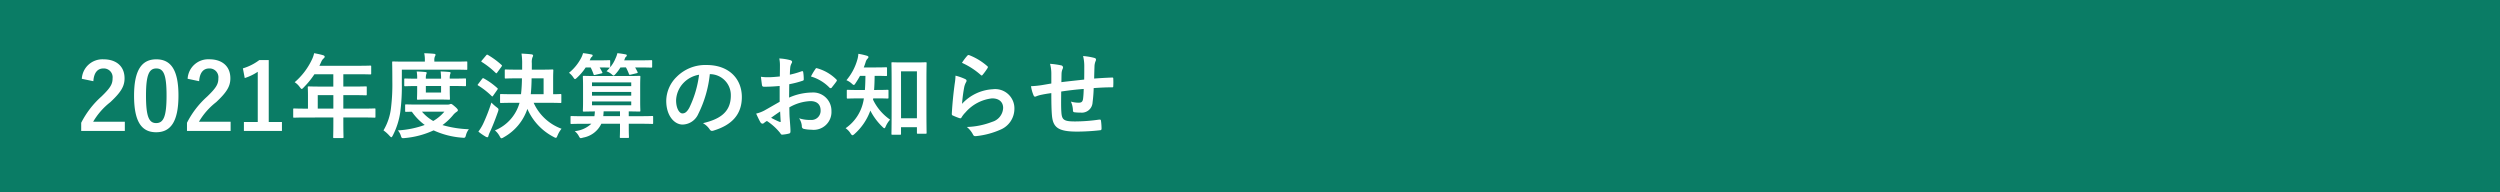 <svg xmlns="http://www.w3.org/2000/svg" width="325" height="25" viewBox="0 0 325 25">
  <rect x="0" y="0" width="325" height="25" fill="#333333" stroke="none"/>
  <g id="h-head-1" transform="translate(-25 -285)">
    <rect id="長方形_2159" data-name="長方形 2159" width="325" height="25" transform="translate(25 285)" fill="#008e72" opacity="0.8"/>
    <path id="パス_14519" data-name="パス 14519" d="M2.136-6.444c.072-1.092.54-1.656,1.3-1.656a1.143,1.143,0,0,1,1.2,1.272c0,.756-.264,1.236-1.464,2.388a11.588,11.588,0,0,0-2.616,3.4V.024H6.228v-1.2H2.112A8.954,8.954,0,0,1,4.344-3.72c1.4-1.308,1.848-2.076,1.848-3.1C6.192-8.4,5.1-9.288,3.456-9.288A2.682,2.682,0,0,0,.636-6.756ZM10.32-9.288c-1.848,0-2.892,1.332-2.892,4.728S8.412.192,10.3.192s2.9-1.38,2.9-4.776S12.168-9.288,10.32-9.288Zm0,1.188c.96,0,1.332.828,1.332,3.528S11.268-1,10.3-1c-.948,0-1.32-.876-1.32-3.576S9.384-8.1,10.32-8.1Zm5.568,1.656c.072-1.092.54-1.656,1.3-1.656a1.143,1.143,0,0,1,1.2,1.272c0,.756-.264,1.236-1.464,2.388a11.588,11.588,0,0,0-2.616,3.4V.024H19.98v-1.2H15.864A8.954,8.954,0,0,1,18.1-3.72c1.4-1.308,1.848-2.076,1.848-3.1,0-1.584-1.092-2.472-2.736-2.472a2.682,2.682,0,0,0-2.82,2.532Zm9.048-2.748H23.712a6.763,6.763,0,0,1-2.136,1.08l.24,1.26a6.73,6.73,0,0,0,1.692-.816V-1.14h-1.8V.024h4.944V-1.14H24.936Zm8.4,7.464v.588c0,1.26-.024,1.884-.024,1.956,0,.12.012.132.144.132h1.068c.12,0,.132-.012.132-.132,0-.06-.024-.7-.024-1.956v-.588h2.544c1.056,0,1.428.024,1.5.024.12,0,.132-.012.132-.132v-.948c0-.108-.012-.12-.132-.12-.072,0-.444.024-1.5.024H34.632V-4.632h1.284c1.176,0,1.572.024,1.644.024.108,0,.12-.012.12-.132v-.9c0-.12-.012-.132-.12-.132-.072,0-.468.024-1.644.024H34.632v-1.6H36.48c1.164,0,1.572.024,1.644.024.12,0,.132-.012.132-.132V-8.34c0-.12-.012-.132-.132-.132-.072,0-.48.024-1.644.024H31.524l.24-.516a1.17,1.17,0,0,1,.3-.432c.084-.084.144-.132.144-.228s-.072-.156-.216-.2c-.324-.1-.72-.18-1.152-.264a3.848,3.848,0,0,1-.312.876,8.824,8.824,0,0,1-2.22,2.9,2.4,2.4,0,0,1,.672.648c.12.156.18.228.24.228s.132-.06.252-.192a10.99,10.99,0,0,0,1.4-1.716h2.46v1.6H31.8c-1.164,0-1.572-.024-1.644-.024-.132,0-.144.012-.144.132,0,.072.024.4.024,1.08v1.68h-.288c-1.056,0-1.428-.024-1.5-.024-.12,0-.132.012-.132.12v.948c0,.12.012.132.132.132.072,0,.444-.024,1.5-.024ZM31.308-2.88V-4.632h2.028V-2.88Zm13.1-.528c-1.152,0-1.536-.024-1.608-.024-.12,0-.132.012-.132.132v.708c0,.12.012.132.132.132.048,0,.264-.012.744-.012A7.333,7.333,0,0,0,45.216-.756a12.274,12.274,0,0,1-3.492.708,1.858,1.858,0,0,1,.384.684c.084.264.12.324.276.324A1.456,1.456,0,0,0,42.6.948a11.264,11.264,0,0,0,3.768-1A10.716,10.716,0,0,0,50.088.9a1.308,1.308,0,0,0,.2.012c.18,0,.216-.072.288-.348A2.085,2.085,0,0,1,50.952-.2a13.906,13.906,0,0,1-3.432-.54,7.632,7.632,0,0,0,1.368-1.284,2.032,2.032,0,0,1,.468-.432c.12-.084.168-.12.168-.228,0-.084-.12-.24-.42-.492s-.384-.312-.48-.312a.362.362,0,0,0-.144.036.665.665,0,0,1-.276.048Zm3.36.924A5.5,5.5,0,0,1,46.32-1.272a5.484,5.484,0,0,1-1.464-1.212ZM42.24-7.944h6.78c1.14,0,1.536.024,1.608.024.12,0,.12-.012.12-.144V-8.88c0-.12,0-.132-.12-.132-.072,0-.468.024-1.608.024H46.464v-.156a1.188,1.188,0,0,1,.072-.516.444.444,0,0,0,.084-.228c0-.06-.072-.108-.2-.12-.408-.036-.792-.06-1.272-.072a4.019,4.019,0,0,1,.084.972v.12H42.72c-1.14,0-1.536-.024-1.608-.024-.12,0-.132.012-.132.132,0,.072.024.8.024,2.46a25.237,25.237,0,0,1-.18,3.5,7.3,7.3,0,0,1-.972,2.868,4.725,4.725,0,0,1,.78.7c.12.12.18.192.24.192s.108-.072.192-.228a9.538,9.538,0,0,0,.972-3.048,26.039,26.039,0,0,0,.2-3.768ZM48.468-6.78a1.783,1.783,0,0,1,.048-.552.768.768,0,0,0,.06-.2c0-.06-.06-.1-.168-.108-.336-.036-.756-.06-1.128-.072a6.674,6.674,0,0,1,.06.936H45.36a1.834,1.834,0,0,1,.048-.552.487.487,0,0,0,.06-.2c0-.06-.048-.1-.156-.108-.348-.036-.756-.06-1.14-.072a5.08,5.08,0,0,1,.06.936h-.156c-.852,0-1.32-.024-1.392-.024-.12,0-.132.012-.132.132v.744c0,.12.012.132.132.132.072,0,.54-.024,1.392-.024h.156v.444c0,.744-.024,1.116-.024,1.2,0,.12.012.132.144.132.072,0,.36-.024,1.236-.024h1.536c.876,0,1.164.024,1.236.024.12,0,.132-.012.132-.132,0-.072-.024-.456-.024-1.2V-5.82h.312c1.176,0,1.6.024,1.668.024.12,0,.132-.012.132-.132v-.744c0-.12-.012-.132-.132-.132-.072,0-.492.024-1.668.024ZM47.34-4.968H45.36V-5.82h1.98Zm10.2,1.332a5.455,5.455,0,0,1-3.2,3.588A2.542,2.542,0,0,1,54.948.7c.108.192.156.276.24.276a.719.719,0,0,0,.3-.132A6.644,6.644,0,0,0,58.56-2.844,7.476,7.476,0,0,0,61.968.8a.9.9,0,0,0,.288.12c.084,0,.132-.084.216-.288A3.492,3.492,0,0,1,63-.264a6.366,6.366,0,0,1-3.624-3.372h1.812c1.176,0,1.584.024,1.656.024.12,0,.132-.012.132-.132v-.888c0-.132-.012-.144-.132-.144-.06,0-.312.024-.936.024V-6.78c0-.684.024-.984.024-1.056,0-.12-.012-.132-.132-.132-.072,0-.456.024-1.572.024H59.136V-8.82a1.747,1.747,0,0,1,.084-.72.62.62,0,0,0,.084-.252c0-.072-.084-.12-.2-.144-.408-.048-.888-.072-1.308-.1a8.5,8.5,0,0,1,.084,1.392v.7H57.3c-1.1,0-1.488-.024-1.548-.024-.12,0-.132.012-.132.132v.912c0,.12.012.132.132.132.06,0,.444-.024,1.548-.024h.552a19.172,19.172,0,0,1-.12,2.064h-.924c-1.188,0-1.6-.024-1.668-.024-.12,0-.132.012-.132.144v.888c0,.12.012.132.132.132.072,0,.48-.024,1.668-.024ZM59-4.752c.06-.588.1-1.26.108-2.064h1.56v2.064ZM52.188.108A7.074,7.074,0,0,0,53.1.744a.548.548,0,0,0,.252.1c.072,0,.12-.072.144-.168a2.264,2.264,0,0,1,.18-.48c.372-.8.732-1.728,1.068-2.688a1.22,1.22,0,0,0,.06-.264c0-.108-.06-.168-.252-.312a5.639,5.639,0,0,1-.672-.6A22.358,22.358,0,0,1,52.788-.864,6.022,6.022,0,0,1,52.188.108Zm.468-9.264c-.06.072-.084.108-.084.144s.024.048.084.084a10.6,10.6,0,0,1,1.776,1.4c.1.072.12.084.2-.036l.552-.756c.048-.072.072-.108.072-.144a.145.145,0,0,0-.072-.108,10.58,10.58,0,0,0-1.752-1.284c-.1-.06-.132-.06-.228.048Zm-.48,3.06a.309.309,0,0,0-.084.144c0,.024.036.048.1.084a9.91,9.91,0,0,1,1.7,1.332q.072.072.108.072c.036,0,.06-.024.1-.084l.54-.768c.048-.072.072-.108.072-.144s-.024-.048-.072-.1A9.245,9.245,0,0,0,52.908-6.8c-.108-.06-.144-.06-.24.06Zm14.7,5.184a3.661,3.661,0,0,1-2.16.96,2.1,2.1,0,0,1,.54.66c.1.18.144.252.252.252a1.475,1.475,0,0,0,.3-.072,3.228,3.228,0,0,0,2.364-1.8H70.6V-.3c0,.708-.024,1.044-.024,1.1,0,.12.012.132.132.132h.912c.132,0,.144-.012.144-.132,0-.06-.024-.4-.024-1.1V-.912h1.548c1.056,0,1.428.024,1.5.024.108,0,.12-.012.12-.132v-.756c0-.132-.012-.144-.12-.144-.072,0-.444.024-1.5.024H71.736V-2.52c.936.012,1.3.024,1.38.024.12,0,.132-.012.132-.132,0-.072-.024-.4-.024-1.176V-5.82c0-.768.024-1.116.024-1.188,0-.12-.012-.132-.132-.132-.084,0-.492.024-1.656.024h-3.9c-1.152,0-1.572-.024-1.644-.024-.132,0-.144.012-.144.132,0,.084.024.42.024,1.188V-3.8c0,.78-.024,1.1-.024,1.176,0,.12.012.132.144.132.06,0,.444-.012,1.416-.024a4.79,4.79,0,0,1-.06.624H65.8c-1.056,0-1.428-.024-1.5-.024-.12,0-.132.012-.132.144v.756c0,.12.012.132.132.132.072,0,.444-.024,1.5-.024Zm5.184-2.4h-5.1v-.5h5.1ZM66.96-4.56v-.492h5.1v.492Zm5.1-1.728V-5.8h-5.1v-.492ZM68.424-1.9c.024-.192.036-.4.048-.624H70.6V-1.9Zm2.952-6.336a7.357,7.357,0,0,1,.384.84c.036.12.06.132.228.1l.756-.18c.168-.036.18-.06.132-.18-.108-.216-.2-.4-.312-.576h.5c1.128,0,1.512.024,1.584.024.12,0,.132-.012.132-.132v-.708c0-.12-.012-.132-.132-.132-.072,0-.456.024-1.584.024H71.136l.084-.18a.467.467,0,0,1,.156-.276.25.25,0,0,0,.108-.2c0-.048-.036-.1-.168-.12a10.519,10.519,0,0,0-1.056-.156,3.158,3.158,0,0,1-.228.648,4.373,4.373,0,0,1-.72,1.2.206.206,0,0,0,.012-.1v-.708c0-.12-.012-.132-.132-.132-.072,0-.384.024-1.38.024H66.66a1.212,1.212,0,0,0,.084-.18.645.645,0,0,1,.18-.264.264.264,0,0,0,.12-.192c0-.072-.048-.108-.18-.132a10.573,10.573,0,0,0-1.068-.168,3.174,3.174,0,0,1-.228.588,6.082,6.082,0,0,1-1.6,1.968,2.448,2.448,0,0,1,.54.564c.12.168.168.252.24.252s.132-.06.264-.18a6.99,6.99,0,0,0,1.128-1.332h.648a7.108,7.108,0,0,1,.372.876c.036.12.048.132.24.084l.768-.18c.168-.036.18-.06.12-.168-.108-.216-.216-.42-.336-.612.864,0,1.164.024,1.236.024a.206.206,0,0,0,.1-.012,4.127,4.127,0,0,1-.444.48,2.373,2.373,0,0,1,.648.372c.144.132.216.192.276.192s.132-.072.264-.216a5.255,5.255,0,0,0,.624-.84Zm10.944.876a2.726,2.726,0,0,1,2.688,2.784c0,2.268-1.6,3.108-3.624,3.588a2.545,2.545,0,0,1,.84.756c.156.24.264.288.516.216,2.436-.732,3.7-2.136,3.7-4.368,0-2.388-1.692-4.164-4.572-4.164a5.251,5.251,0,0,0-3.9,1.536,4.421,4.421,0,0,0-1.356,3.12c0,1.956,1.068,3.084,2.124,3.084a2.279,2.279,0,0,0,2.04-1.38,15.026,15.026,0,0,0,1.5-5.172Zm-1.44.072a13.711,13.711,0,0,1-1.272,4.3c-.324.576-.588.732-.9.732-.372,0-.816-.612-.816-1.716a3.455,3.455,0,0,1,.936-2.22A3.614,3.614,0,0,1,80.88-7.284ZM91.356-3.768c-.876.5-1.44.828-1.956,1.116a4.431,4.431,0,0,1-1.1.42c.18.4.42.9.552,1.116a.336.336,0,0,0,.264.192.3.3,0,0,0,.2-.084,2.175,2.175,0,0,1,.384-.264A7.378,7.378,0,0,1,91.4.264c.108.156.156.252.288.24A4.877,4.877,0,0,0,92.58.36c.2-.048.18-.228.18-.4,0-.276-.06-1.032-.1-1.56s-.036-.936-.048-1.44a5.934,5.934,0,0,1,2.748-.816c.84,0,1.32.432,1.32,1.212a1.191,1.191,0,0,1-1.3,1.236,4.476,4.476,0,0,1-1.5-.216,2.1,2.1,0,0,1,.36,1.02.322.322,0,0,0,.264.36,4.651,4.651,0,0,0,.984.108,2.319,2.319,0,0,0,2.6-2.436,2.375,2.375,0,0,0-2.556-2.4,7.574,7.574,0,0,0-2.952.66c.012-.576.012-1.164.024-1.74A12.231,12.231,0,0,0,94.332-6.5c.12-.036.156-.072.156-.192a6.032,6.032,0,0,0-.072-.936c-.012-.12-.1-.144-.2-.108a11.767,11.767,0,0,1-1.536.444c.012-.384.024-.684.06-1A1.469,1.469,0,0,1,92.9-8.76a.426.426,0,0,0,.072-.192c0-.108-.1-.192-.24-.228A6.8,6.8,0,0,0,91.308-9.4a4.437,4.437,0,0,1,.084.972c0,.516-.012.972-.012,1.368-.5.048-1.02.1-1.524.1a6.13,6.13,0,0,1-.936-.06c.048.42.1.816.132,1.044.024.18.084.252.288.252.8,0,1.416-.048,2.016-.1Zm.06,1.26c.024.4.048.948.072,1.26.012.108-.024.12-.12.1a12.307,12.307,0,0,1-1.128-.54C90.672-2,91.08-2.28,91.416-2.508Zm4.008-4.548A5.539,5.539,0,0,1,97.86-5.58c.036.06.2.048.24,0,.18-.24.492-.612.648-.852a.312.312,0,0,0,.048-.12c0-.036-.024-.072-.072-.12A5.7,5.7,0,0,0,96.18-8.136c-.084-.024-.12.012-.2.144A7.362,7.362,0,0,0,95.424-7.056ZM107,.516c.12,0,.132-.012.132-.132V-.468H109.2v.72c0,.12.012.132.132.132h.984c.132,0,.144-.012.144-.132,0-.072-.024-.72-.024-3.54v-3.1c0-1.656.024-2.328.024-2.4,0-.108-.012-.12-.144-.12-.072,0-.384.024-1.308.024h-1.68c-.912,0-1.224-.024-1.308-.024-.12,0-.132.012-.132.12,0,.084.024.756.024,2.76v2.8c0,2.88-.024,3.528-.024,3.612,0,.12.012.132.132.132Zm.132-8.244H109.2v6.1h-2.064ZM103.92-4.212c1.032,0,1.38.024,1.452.024.12,0,.132-.012.132-.144v-.876c0-.108-.012-.12-.132-.12-.072,0-.42.024-1.452.024h-.288c.048-.6.06-1.212.072-1.836,1.044,0,1.392.024,1.464.024.132,0,.144-.012.144-.132v-.876c0-.12-.012-.132-.144-.132-.072,0-.42.024-1.464.024h-1.416c.1-.24.18-.48.252-.708a.982.982,0,0,1,.252-.444c.072-.084.108-.132.108-.2s-.072-.132-.2-.168a7.977,7.977,0,0,0-1.116-.252,3.214,3.214,0,0,1-.132.768,7.127,7.127,0,0,1-1.416,2.664,2.358,2.358,0,0,1,.684.432c.132.12.2.18.276.18s.132-.072.228-.228c.2-.3.4-.624.576-.948h.708c-.012.648-.024,1.272-.072,1.836h-.768c-1.02,0-1.368-.024-1.44-.024-.132,0-.144.012-.144.12v.876c0,.132.012.144.144.144.072,0,.42-.024,1.44-.024h.636c-.024.156-.048.312-.084.456a5.591,5.591,0,0,1-2.292,3.42,2.219,2.219,0,0,1,.648.684c.1.144.168.228.252.228.06,0,.132-.048.24-.144a7.444,7.444,0,0,0,2.076-3.06,7.945,7.945,0,0,0,1.572,2.112c.12.12.192.18.252.18s.108-.072.18-.24a3.245,3.245,0,0,1,.564-.876,6.6,6.6,0,0,1-2.22-2.6.608.608,0,0,0,.024-.156Zm11.136-4.62a9.572,9.572,0,0,1,2.424,1.56c.06.06.1.084.144.084s.084-.036.132-.1a7.857,7.857,0,0,0,.612-.84.333.333,0,0,0,.06-.144c0-.048-.024-.084-.084-.132a7.871,7.871,0,0,0-2.352-1.428.2.2,0,0,0-.228.06A6.572,6.572,0,0,0,115.056-8.832Zm-.84,1.668a7.477,7.477,0,0,1-.108,1.08c-.144,1.068-.3,2.484-.372,3.876,0,.168.048.192.168.24a8.25,8.25,0,0,0,.816.324c.156.036.2.036.276-.084a3.284,3.284,0,0,1,.516-.66,5.342,5.342,0,0,1,3.456-1.824c1.032,0,1.44.588,1.44,1.236a1.966,1.966,0,0,1-1.416,1.812,9.957,9.957,0,0,1-3.3.672,3.07,3.07,0,0,1,.816,1.02c.108.18.216.192.48.156a10.4,10.4,0,0,0,3.072-.828,2.94,2.94,0,0,0,1.812-2.688,2.5,2.5,0,0,0-2.8-2.568,5.85,5.85,0,0,0-4.008,1.9,20.028,20.028,0,0,1,.288-2.184,2.25,2.25,0,0,1,.24-.636.357.357,0,0,0,.06-.18c0-.1-.06-.168-.192-.228A6.751,6.751,0,0,0,114.216-7.164Zm12.456,1.02c-.444.072-1.02.18-1.356.228a11.484,11.484,0,0,1-1.284.12,4.715,4.715,0,0,0,.336,1.2c.072.156.156.2.312.132a3.5,3.5,0,0,1,.54-.18c.456-.1.84-.168,1.452-.252,0,1.272.024,2.28.084,2.928C126.9-.4,127.608.108,130.032.108a27.592,27.592,0,0,0,3.012-.18c.108-.012.156-.072.156-.216a7.378,7.378,0,0,0-.072-1.008c-.024-.144-.06-.168-.24-.156a22.257,22.257,0,0,1-3.108.24c-1.464,0-1.728-.192-1.8-1.176-.048-.684-.036-1.4-.024-2.712.924-.144,1.968-.264,2.928-.336-.012.468-.036.9-.084,1.272-.06.42-.24.516-.564.516a3.776,3.776,0,0,1-1.02-.144,2.913,2.913,0,0,1,.264,1.08c0,.216.048.3.24.312a5.4,5.4,0,0,0,.744.036A1.4,1.4,0,0,0,132.036-3.7a18.45,18.45,0,0,0,.144-1.848c.792-.06,1.6-.1,2.388-.1.132,0,.156-.012.156-.168a8.973,8.973,0,0,0,0-.984c0-.108-.048-.12-.144-.12-.648.024-1.368.06-2.34.132.012-.564.024-1.032.048-1.68a2.072,2.072,0,0,1,.12-.54.568.568,0,0,0,.072-.24c0-.12-.06-.18-.228-.228a8.38,8.38,0,0,0-1.452-.24,5.322,5.322,0,0,1,.156,1.368c0,.444,0,1.092-.012,1.692-.864.1-2.136.228-2.964.336.012-.408.012-.864.024-1.152a1.609,1.609,0,0,1,.12-.528.667.667,0,0,0,.072-.252.3.3,0,0,0-.252-.252,10.476,10.476,0,0,0-1.44-.2,4.806,4.806,0,0,1,.168,1.272Z" transform="translate(35 302)" fill="#fff"/>
  </g>
</svg>
